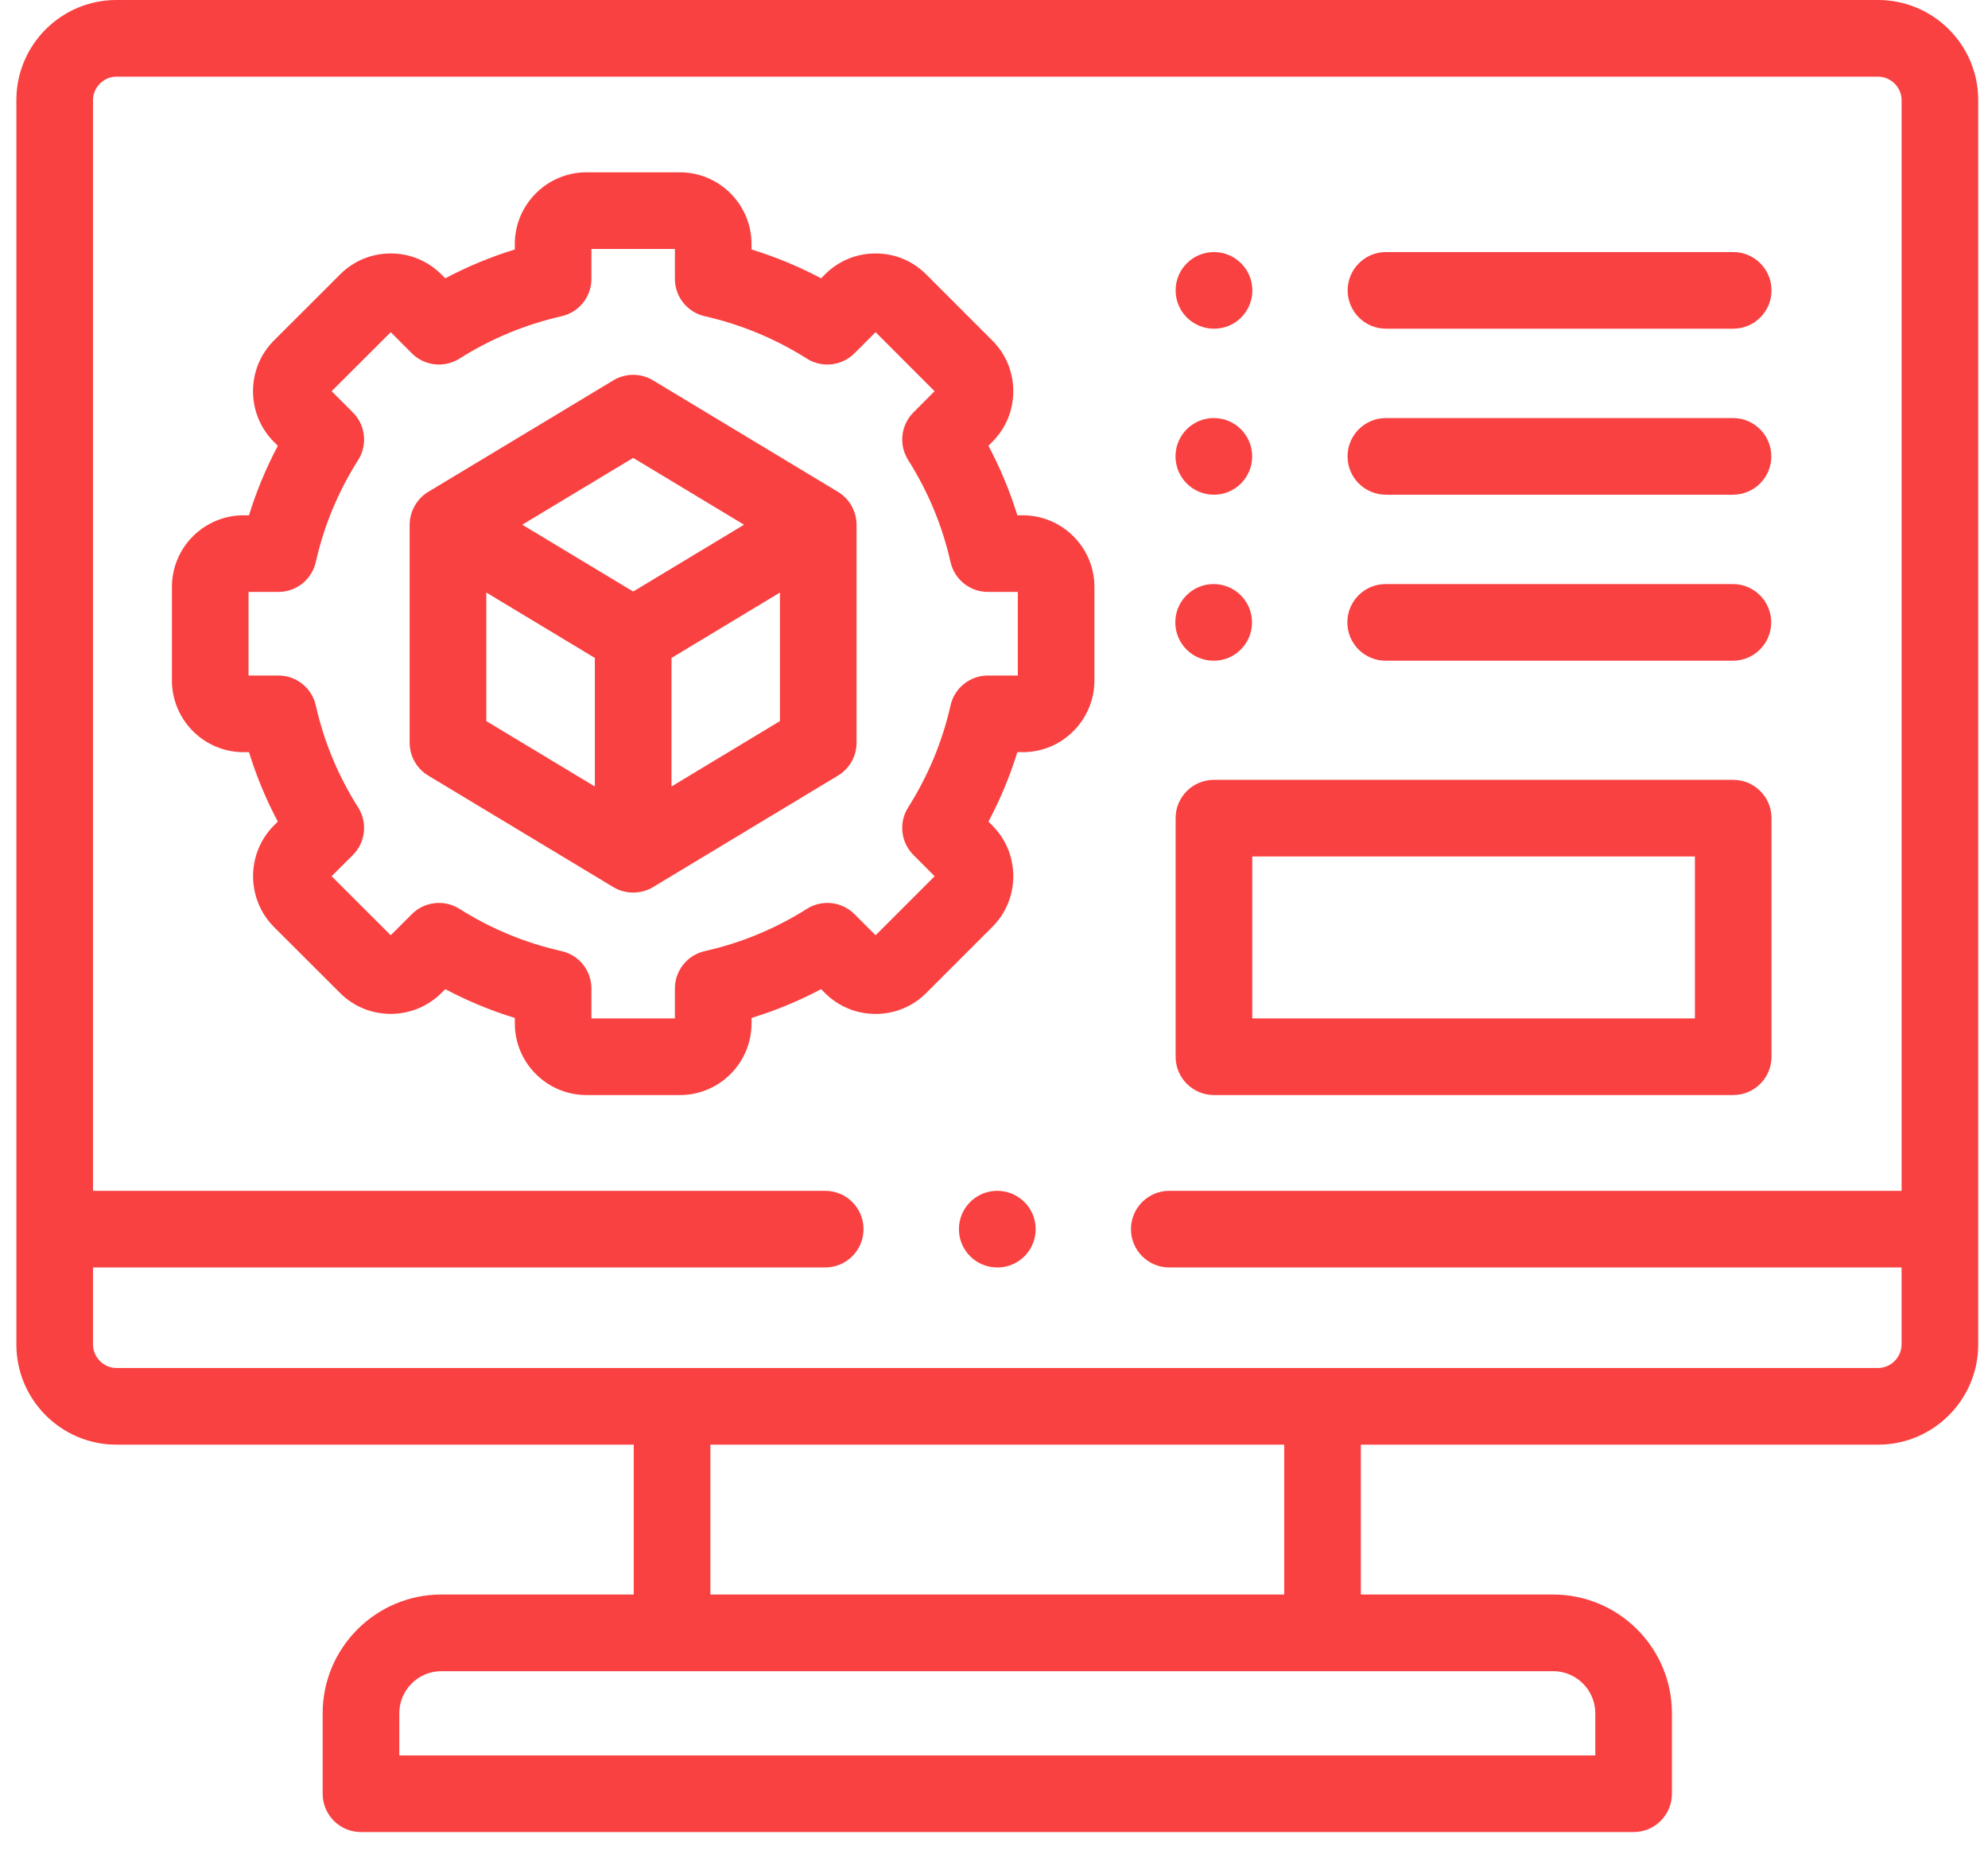 <svg width="76" height="71" viewBox="0 0 76 71" fill="none" xmlns="http://www.w3.org/2000/svg">
<path d="M71.799 0H4.449C2.341 0 0.626 1.715 0.626 3.823V51.389C0.626 53.499 2.341 55.216 4.449 55.216H24.227V60.944H16.873C14.371 60.944 12.335 62.98 12.335 65.482V68.559C12.335 69.368 12.991 70.023 13.8 70.023H62.452C63.261 70.023 63.917 69.368 63.917 68.559V65.482C63.917 62.98 61.88 60.944 59.375 60.944H52.025V55.216H71.799C73.909 55.216 75.626 53.499 75.626 51.389V3.823C75.626 1.715 73.909 0 71.799 0ZM60.987 65.482V67.094H15.265V65.482C15.265 64.595 15.986 63.874 16.873 63.874H59.375C60.264 63.874 60.987 64.595 60.987 65.482ZM49.095 60.944H27.157V55.216H49.095V60.944ZM71.799 52.286H4.449C3.965 52.286 3.556 51.875 3.556 51.389V48.444H31.547C32.356 48.444 33.012 47.788 33.012 46.979C33.012 46.17 32.356 45.514 31.547 45.514H3.556V3.823C3.556 3.339 3.965 2.93 4.449 2.93H71.799C72.285 2.93 72.697 3.339 72.697 3.823V45.514H44.701C43.892 45.514 43.236 46.17 43.236 46.979C43.236 47.788 43.892 48.444 44.701 48.444H72.696V51.389C72.696 51.875 72.285 52.286 71.799 52.286Z" fill="#F94141"/>
<path d="M66.26 29.806H46.408C45.599 29.806 44.943 30.462 44.943 31.27V40.389C44.943 41.198 45.599 41.854 46.408 41.854H66.259C67.068 41.854 67.724 41.198 67.724 40.389V31.27C67.724 30.462 67.069 29.806 66.26 29.806ZM64.795 38.924H47.873V32.735H64.795V38.924H64.795Z" fill="#F94141"/>
<path d="M39.1 19.695H38.892C38.609 18.778 38.24 17.89 37.787 17.037L37.93 16.893C38.451 16.377 38.737 15.688 38.737 14.952C38.737 14.216 38.451 13.527 37.935 13.015L35.415 10.495C34.899 9.974 34.209 9.687 33.474 9.687H33.474C32.738 9.687 32.048 9.974 31.537 10.49L31.389 10.637C30.539 10.187 29.651 9.818 28.731 9.535V9.329C28.731 7.817 27.502 6.586 25.991 6.586H22.42C20.91 6.586 19.681 7.817 19.681 9.329V9.535C18.761 9.818 17.872 10.187 17.022 10.637L16.875 10.49C16.357 9.972 15.669 9.687 14.937 9.687C14.935 9.687 14.933 9.687 14.931 9.687C14.198 9.689 13.512 9.975 13.002 10.489L10.472 13.015C9.957 13.531 9.673 14.218 9.673 14.952C9.673 15.685 9.957 16.373 10.472 16.889L10.622 17.038C10.171 17.888 9.802 18.776 9.519 19.695H9.312C7.801 19.695 6.572 20.924 6.572 22.434V26.005C6.572 27.518 7.801 28.749 9.312 28.749H9.519C9.802 29.667 10.17 30.554 10.621 31.403L10.468 31.555C9.41 32.622 9.41 34.358 10.473 35.43L13.001 37.953C14.065 39.017 15.801 39.019 16.875 37.953L17.022 37.806C17.873 38.257 18.762 38.625 19.681 38.907V39.114C19.681 40.625 20.91 41.854 22.42 41.854H25.991C27.502 41.854 28.731 40.625 28.731 39.114V38.907C29.65 38.625 30.539 38.257 31.39 37.806L31.537 37.953C32.052 38.469 32.74 38.753 33.474 38.753C34.207 38.753 34.895 38.469 35.41 37.953L37.935 35.429C38.453 34.911 38.737 34.223 38.737 33.49C38.737 32.757 38.453 32.069 37.935 31.551L37.788 31.404C38.24 30.552 38.609 29.665 38.892 28.749H39.1C40.61 28.749 41.839 27.518 41.839 26.005V22.434C41.84 20.924 40.611 19.695 39.1 19.695ZM38.91 25.819H37.767C37.082 25.819 36.488 26.294 36.338 26.963C36.028 28.34 35.483 29.651 34.718 30.861C34.352 31.44 34.436 32.196 34.921 32.68L35.731 33.49L33.474 35.747L32.666 34.939C32.181 34.455 31.426 34.371 30.847 34.737C29.643 35.498 28.33 36.041 26.945 36.352C26.276 36.502 25.801 37.096 25.801 37.781V38.924H22.61V37.781C22.61 37.096 22.135 36.502 21.466 36.352C20.081 36.041 18.768 35.498 17.564 34.737C16.985 34.371 16.23 34.455 15.745 34.939L14.938 35.747L12.677 33.49L13.488 32.682C13.975 32.197 14.059 31.439 13.691 30.859C12.929 29.659 12.385 28.349 12.073 26.963C11.923 26.294 11.329 25.819 10.644 25.819H9.501V22.624H10.644C11.329 22.624 11.923 22.149 12.073 21.48C12.385 20.095 12.929 18.784 13.691 17.585C14.059 17.006 13.975 16.249 13.49 15.764L12.678 14.951L14.938 12.696L15.745 13.504C16.23 13.989 16.985 14.072 17.564 13.707C18.766 12.947 20.08 12.402 21.469 12.086C22.137 11.935 22.61 11.342 22.61 10.658V9.515H25.801V10.658C25.801 11.342 26.274 11.935 26.941 12.086C28.331 12.402 29.645 12.947 30.847 13.707C31.425 14.072 32.181 13.988 32.665 13.504L33.473 12.696L35.728 14.952L34.918 15.766C34.436 16.25 34.353 17.004 34.718 17.582C35.483 18.792 36.028 20.104 36.337 21.48C36.488 22.149 37.081 22.624 37.767 22.624H38.91V25.819H38.91Z" fill="#F94141"/>
<path d="M32.734 19.881C32.681 19.438 32.42 19.031 32.037 18.8L24.962 14.536C24.497 14.256 23.915 14.256 23.45 14.536L16.37 18.8C15.937 19.061 15.661 19.549 15.661 20.055V28.389C15.661 28.902 15.931 29.378 16.37 29.643L23.45 33.908C23.909 34.184 24.503 34.184 24.962 33.908L32.037 29.643C32.477 29.378 32.746 28.902 32.746 28.389V20.055C32.746 19.997 32.741 19.938 32.734 19.881ZM24.206 17.501L28.444 20.055L24.206 22.609L19.965 20.055L24.206 17.501ZM18.591 22.647L22.741 25.147V30.061L18.591 27.561V22.647ZM29.816 27.561L25.671 30.06V25.147L29.816 22.648V27.561Z" fill="#F94141"/>
<path d="M52.985 12.563H66.26C67.069 12.563 67.724 11.907 67.724 11.098C67.724 10.29 67.069 9.634 66.26 9.634H52.985C52.176 9.634 51.52 10.29 51.52 11.098C51.52 11.907 52.176 12.563 52.985 12.563Z" fill="#F94141"/>
<path d="M46.408 12.563H46.416C47.225 12.563 47.877 11.907 47.877 11.098C47.877 10.29 47.217 9.634 46.408 9.634C45.599 9.634 44.943 10.29 44.943 11.098C44.943 11.907 45.599 12.563 46.408 12.563Z" fill="#F94141"/>
<path d="M52.981 18.908H66.251C67.06 18.908 67.716 18.252 67.716 17.443C67.716 16.634 67.06 15.978 66.251 15.978H52.981C52.172 15.978 51.516 16.634 51.516 17.443C51.516 18.252 52.172 18.908 52.981 18.908Z" fill="#F94141"/>
<path d="M46.404 18.908H46.408C47.217 18.908 47.87 18.252 47.87 17.443C47.87 16.634 47.212 15.978 46.404 15.978C45.594 15.978 44.939 16.634 44.939 17.443C44.939 18.252 45.595 18.908 46.404 18.908Z" fill="#F94141"/>
<path d="M52.972 25.253H66.247C67.056 25.253 67.712 24.597 67.712 23.788C67.712 22.979 67.056 22.323 66.247 22.323H52.972C52.164 22.323 51.508 22.979 51.508 23.788C51.508 24.597 52.163 25.253 52.972 25.253Z" fill="#F94141"/>
<path d="M46.395 25.253H46.404C47.212 25.253 47.864 24.597 47.864 23.788C47.864 22.979 47.204 22.323 46.395 22.323C45.587 22.323 44.931 22.979 44.931 23.788C44.931 24.597 45.586 25.253 46.395 25.253Z" fill="#F94141"/>
<path d="M38.124 45.514C37.315 45.514 36.659 46.17 36.659 46.979C36.659 47.788 37.315 48.444 38.124 48.444H38.132C38.941 48.444 39.593 47.788 39.593 46.979C39.593 46.17 38.933 45.514 38.124 45.514Z" fill="#F94141"/>
</svg>
